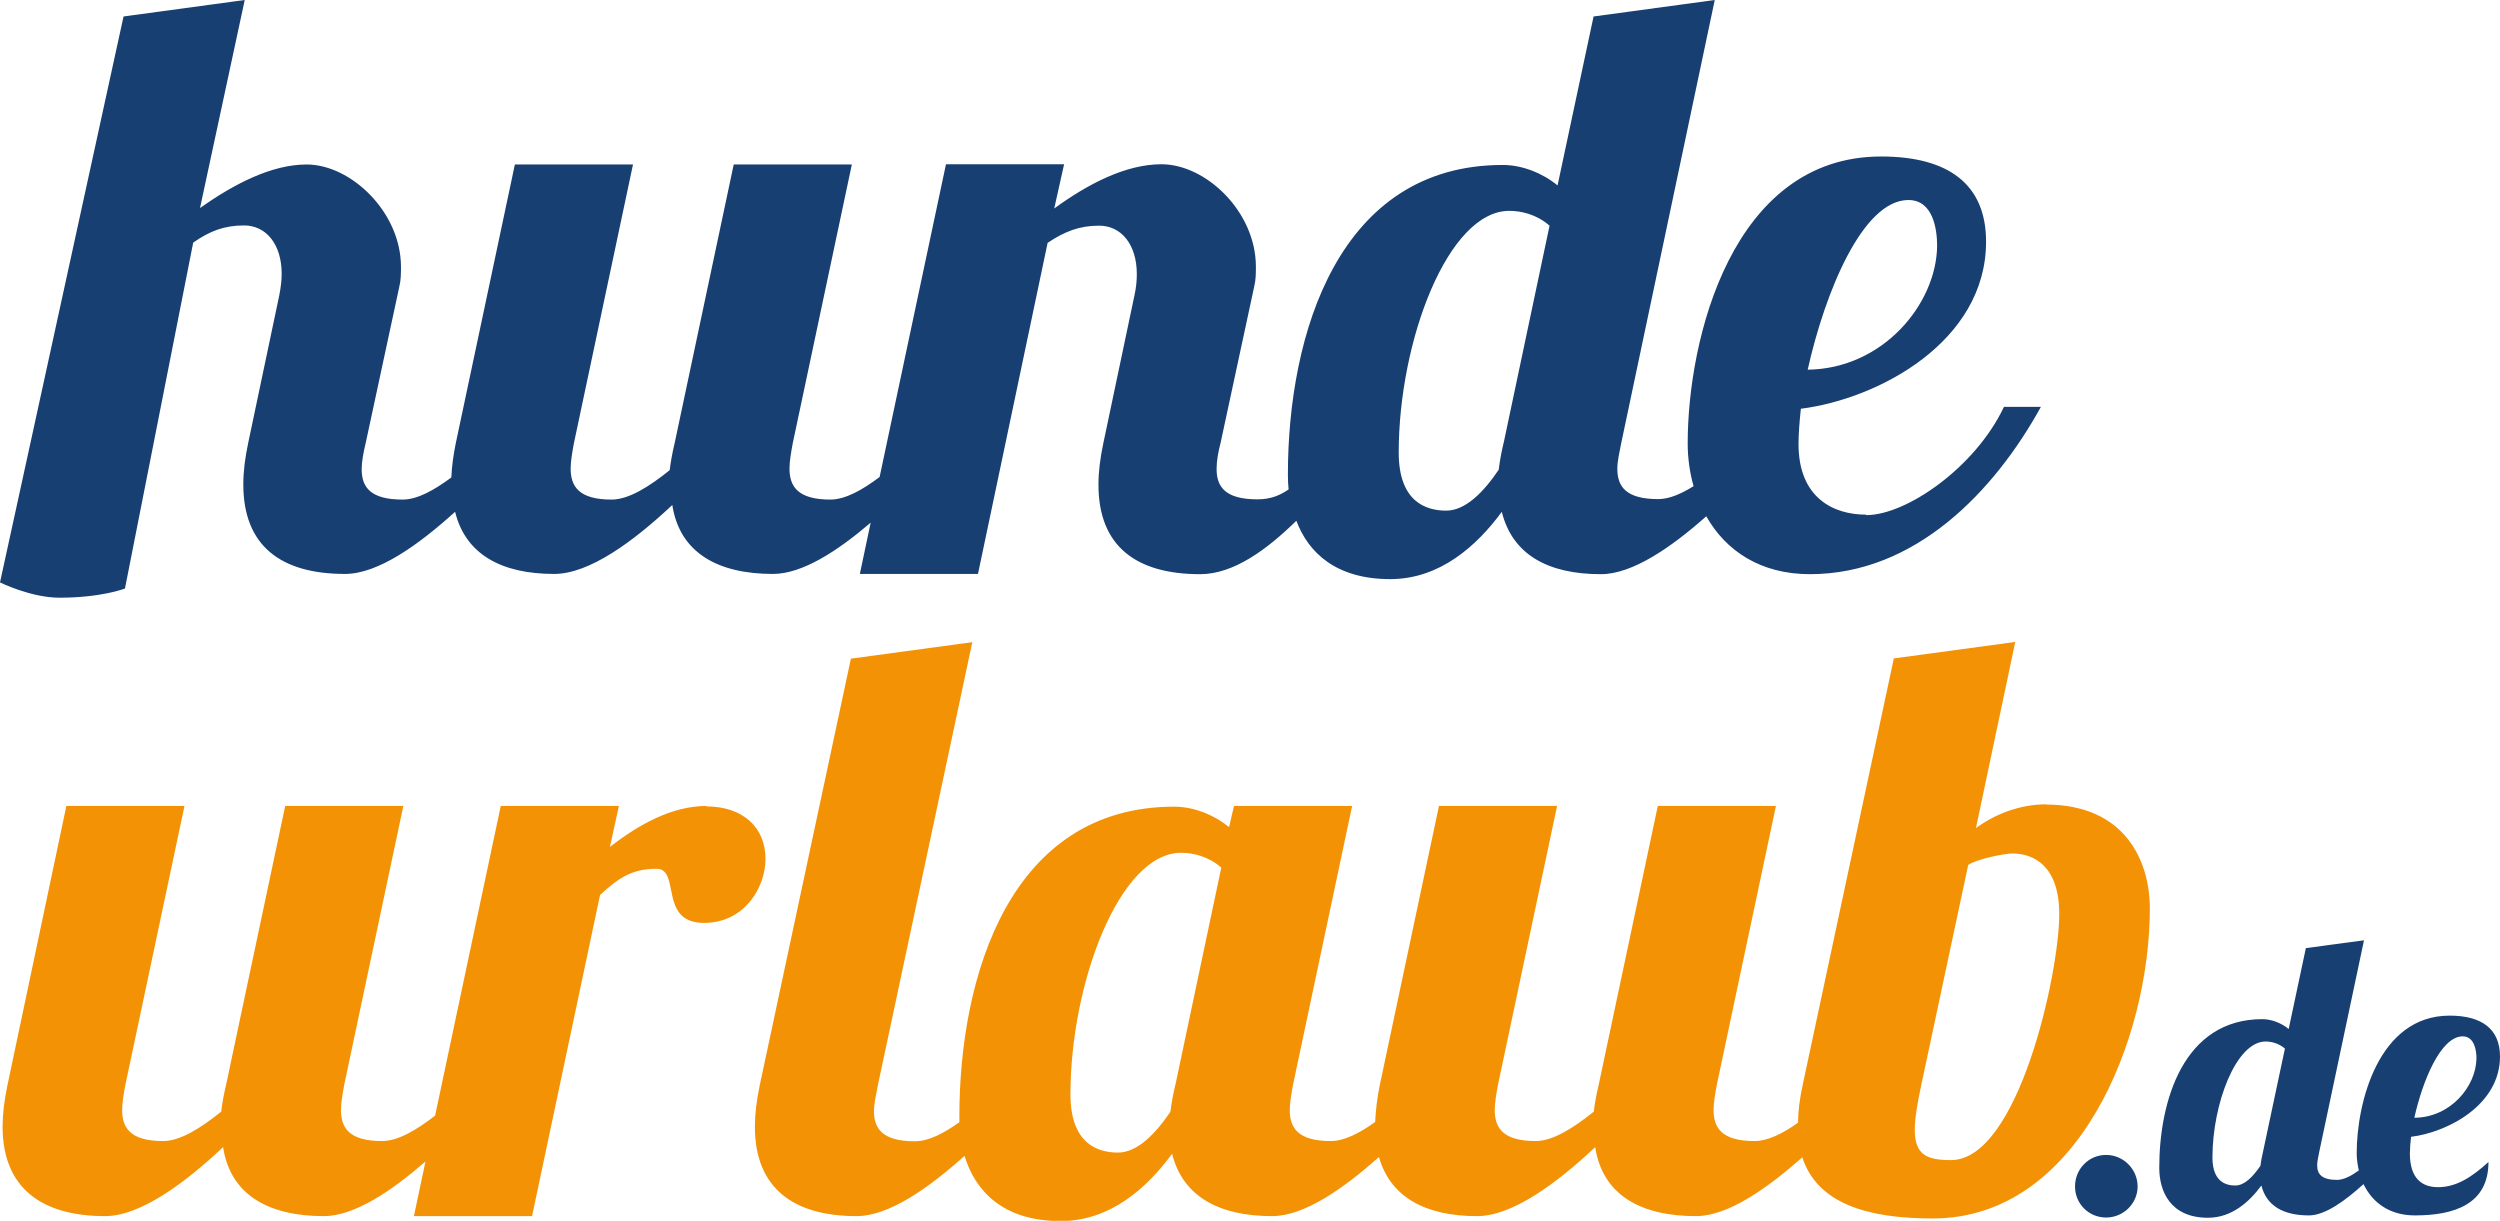 <?xml version="1.0" encoding="UTF-8"?>
<svg id="a" data-name="Logo" xmlns="http://www.w3.org/2000/svg" viewBox="0 0 106.24 51.88">
  <defs>
    <style>
      .e {
        fill: #f39205;
      }

      .e, .f {
        stroke-width: 0px;
      }

      .f {
        fill: #183f72;
      }
    </style>
  </defs>
  <g id="b" data-name=".de">
    <path class="f" d="M102.41,49.03c0-.2.02-.45.05-.72,1.59-.2,3.78-1.37,3.78-3.41,0-1.17-.77-1.74-2.14-1.74-3.04,0-3.95,3.73-3.95,5.85,0,.25.04.5.09.73-.32.23-.64.4-.93.4-.65,0-.84-.25-.84-.62,0-.17.05-.35.08-.53l1.91-9.03-2.47.33-.73,3.44c-.3-.25-.72-.42-1.12-.42-3.34,0-4.38,3.45-4.38,6.32,0,.99.47,2.12,2.07,2.12,1.02,0,1.77-.69,2.27-1.37.22.87.94,1.27,2.02,1.27.69,0,1.55-.63,2.32-1.33.38.79,1.11,1.33,2.18,1.33,1.67,0,3.13-.47,3.13-2.27-.68.62-1.35,1.07-2.14,1.07-.65,0-1.2-.33-1.2-1.44ZM104.65,44.04c.5,0,.59.59.59.94-.02,1.19-1.1,2.51-2.64,2.52.35-1.57,1.12-3.46,2.06-3.46ZM96.16,48.99c-.05.2-.08.39-.1.55-.32.47-.68.84-1.07.84-.42,0-.97-.18-.97-1.19,0-2.27,1-4.93,2.26-4.93.23,0,.55.07.82.3l-.94,4.43ZM89.5,49.08c-.74,0-1.32.6-1.32,1.34s.59,1.32,1.32,1.32,1.34-.59,1.34-1.32-.6-1.34-1.34-1.34Z"/>
  </g>
  <g id="c" data-name="hunde">
    <path class="f" d="M79.29,21.87c-1.36,0-2.86-.7-2.86-3,0-.42.04-.94.1-1.5,3.31-.42,7.87-2.86,7.87-7.1,0-2.44-1.6-3.62-4.46-3.62-6.34,0-8.22,7.77-8.22,12.19,0,.64.09,1.25.25,1.82-.53.33-1.04.55-1.5.55-1.36,0-1.74-.52-1.74-1.29,0-.35.1-.73.17-1.11l3.97-18.81-5.15.7-1.53,7.18c-.63-.52-1.5-.87-2.33-.87-6.97,0-9.13,7.17-9.13,13.17,0,.2.01.41.03.62-.38.26-.78.42-1.32.42-1.36,0-1.74-.52-1.74-1.29,0-.35.07-.73.17-1.11l1.43-6.65c.07-.28.07-.56.07-.84,0-2.33-2.12-4.35-4.01-4.35-1.53,0-3.13.84-4.56,1.88l.42-1.88h-5.02l-2.82,13.29c-.73.55-1.46.96-2.09.96-1.39,0-1.74-.56-1.74-1.32,0-.31.07-.7.14-1.08l2.51-11.84h-5.02l-2.51,11.84c-.1.42-.17.8-.21,1.15-.87.7-1.74,1.25-2.47,1.25-1.39,0-1.74-.56-1.74-1.32,0-.31.07-.7.14-1.08l2.51-11.84h-5.02l-2.51,11.84c-.11.54-.17,1.01-.19,1.46-.73.54-1.44.94-2.07.94-1.36,0-1.74-.52-1.74-1.29,0-.31.07-.7.17-1.11l1.43-6.65c.07-.28.07-.56.07-.84,0-2.33-2.13-4.35-4.01-4.35-1.5,0-3.1.84-4.53,1.85L10.4,0l-5.15.7L0,24.75s1.31.65,2.53.65c1.79,0,2.78-.39,2.78-.39l2.9-14.7c.7-.49,1.32-.73,2.16-.73.94,0,1.6.8,1.6,2.06,0,.28-.04.59-.1.9l-1.32,6.27c-.14.66-.21,1.22-.21,1.78,0,2.61,1.6,3.8,4.32,3.8,1.4,0,3.12-1.23,4.68-2.64.44,1.8,1.96,2.64,4.21,2.64,1.5,0,3.38-1.39,5.02-2.93.31,2.02,1.92,2.93,4.28,2.93,1.24,0,2.74-.97,4.15-2.18l-.46,2.18h5.02l2.96-14.07c.73-.49,1.36-.73,2.19-.73.94,0,1.6.8,1.6,2.06,0,.28-.03.59-.1.9l-1.32,6.27c-.14.66-.21,1.22-.21,1.78,0,2.61,1.6,3.8,4.32,3.8,1.43,0,2.84-1.05,4.09-2.27.51,1.36,1.69,2.48,3.99,2.48,2.12,0,3.69-1.43,4.74-2.86.45,1.81,1.95,2.65,4.21,2.65,1.34,0,2.98-1.13,4.48-2.46.83,1.47,2.31,2.46,4.4,2.46,4.49,0,7.84-3.52,9.82-7.11h-1.57c-1.22,2.58-4.15,4.6-5.85,4.6ZM81.1,8.5c1.04,0,1.22,1.22,1.22,1.95-.03,2.47-2.3,5.22-5.5,5.26.73-3.27,2.33-7.21,4.28-7.21ZM63.9,18.81c-.1.42-.17.8-.21,1.15-.66.98-1.43,1.74-2.23,1.74-.87,0-2.02-.38-2.02-2.47,0-4.74,2.09-10.27,4.7-10.27.49,0,1.15.14,1.71.63l-1.95,9.23Z"/>
  </g>
  <g id="d" data-name="urlaub">
    <path class="e" d="M30.03,34.25c-1.46,0-2.86.77-4.11,1.74l.38-1.74h-5.02l-2.79,13.16c-.79.61-1.57,1.08-2.26,1.08-1.39,0-1.74-.56-1.74-1.32,0-.31.07-.7.14-1.08l2.51-11.84h-5.02l-2.51,11.84c-.1.42-.17.8-.21,1.15-.87.7-1.74,1.25-2.47,1.25-1.39,0-1.74-.56-1.74-1.32,0-.31.07-.7.14-1.08l2.51-11.84H2.82L.32,46.1c-.14.66-.21,1.25-.21,1.78,0,2.61,1.67,3.8,4.35,3.8,1.5,0,3.38-1.39,5.02-2.93.31,2.02,1.92,2.93,4.28,2.93,1.29,0,2.86-1.05,4.32-2.32l-.49,2.32h5.02l2.89-13.65c.8-.73,1.36-1.11,2.4-1.11s.07,2.3,2.02,2.3c1.71,0,2.61-1.5,2.61-2.72,0-1.32-.94-2.23-2.51-2.23ZM86.97,34.18c-1.15,0-2.19.42-3,1.01l1.67-7.91-5.16.7-3.87,18.11c-.13.59-.2,1.15-.2,1.62-.65.46-1.28.78-1.85.78-1.39,0-1.74-.56-1.74-1.32,0-.31.07-.7.14-1.08l2.51-11.84h-5.02l-2.51,11.84c-.1.42-.17.8-.21,1.15-.87.7-1.74,1.25-2.47,1.25-1.39,0-1.74-.56-1.74-1.32,0-.31.07-.7.14-1.08l2.51-11.84h-5.02l-2.51,11.84c-.12.59-.18,1.11-.2,1.59-.66.47-1.31.81-1.89.81-1.39,0-1.74-.56-1.74-1.32,0-.31.07-.7.14-1.08l2.51-11.84h-5.02l-.21.9c-.63-.52-1.5-.87-2.33-.87-6.97,0-9.13,7.18-9.13,13.17,0,.08,0,.16,0,.24-.66.47-1.31.81-1.89.81-1.36,0-1.74-.52-1.74-1.29,0-.28.07-.59.17-1.11l4.01-18.81-5.16.7-3.87,18.11c-.14.66-.21,1.25-.21,1.78,0,2.61,1.64,3.8,4.32,3.8,1.37,0,3.05-1.18,4.59-2.56.45,1.49,1.63,2.77,4.08,2.77,2.13,0,3.69-1.43,4.74-2.86.45,1.81,1.99,2.65,4.25,2.65,1.36,0,3.02-1.16,4.54-2.51.49,1.71,1.98,2.51,4.17,2.51,1.5,0,3.38-1.39,5.02-2.93.31,2.02,1.92,2.93,4.28,2.93,1.35,0,3-1.15,4.52-2.5.63,1.93,2.69,2.6,5.54,2.6,6.23,0,9.23-7.7,9.23-13.17,0-2.06-1.08-4.42-4.42-4.42ZM49.95,46.09c-.1.42-.17.8-.21,1.15-.66.98-1.43,1.74-2.23,1.74-.87,0-2.02-.38-2.02-2.47,0-4.74,2.09-10.27,4.7-10.27.49,0,1.15.14,1.71.63l-1.95,9.23ZM82.9,49.3c-1.04,0-1.53-.24-1.53-1.29,0-.45.1-1.08.28-1.92l1.99-9.33c.31-.24,1.53-.49,1.88-.49.87,0,1.99.49,1.99,2.58,0,2.51-1.74,10.45-4.6,10.45Z"/>
  </g>
</svg>